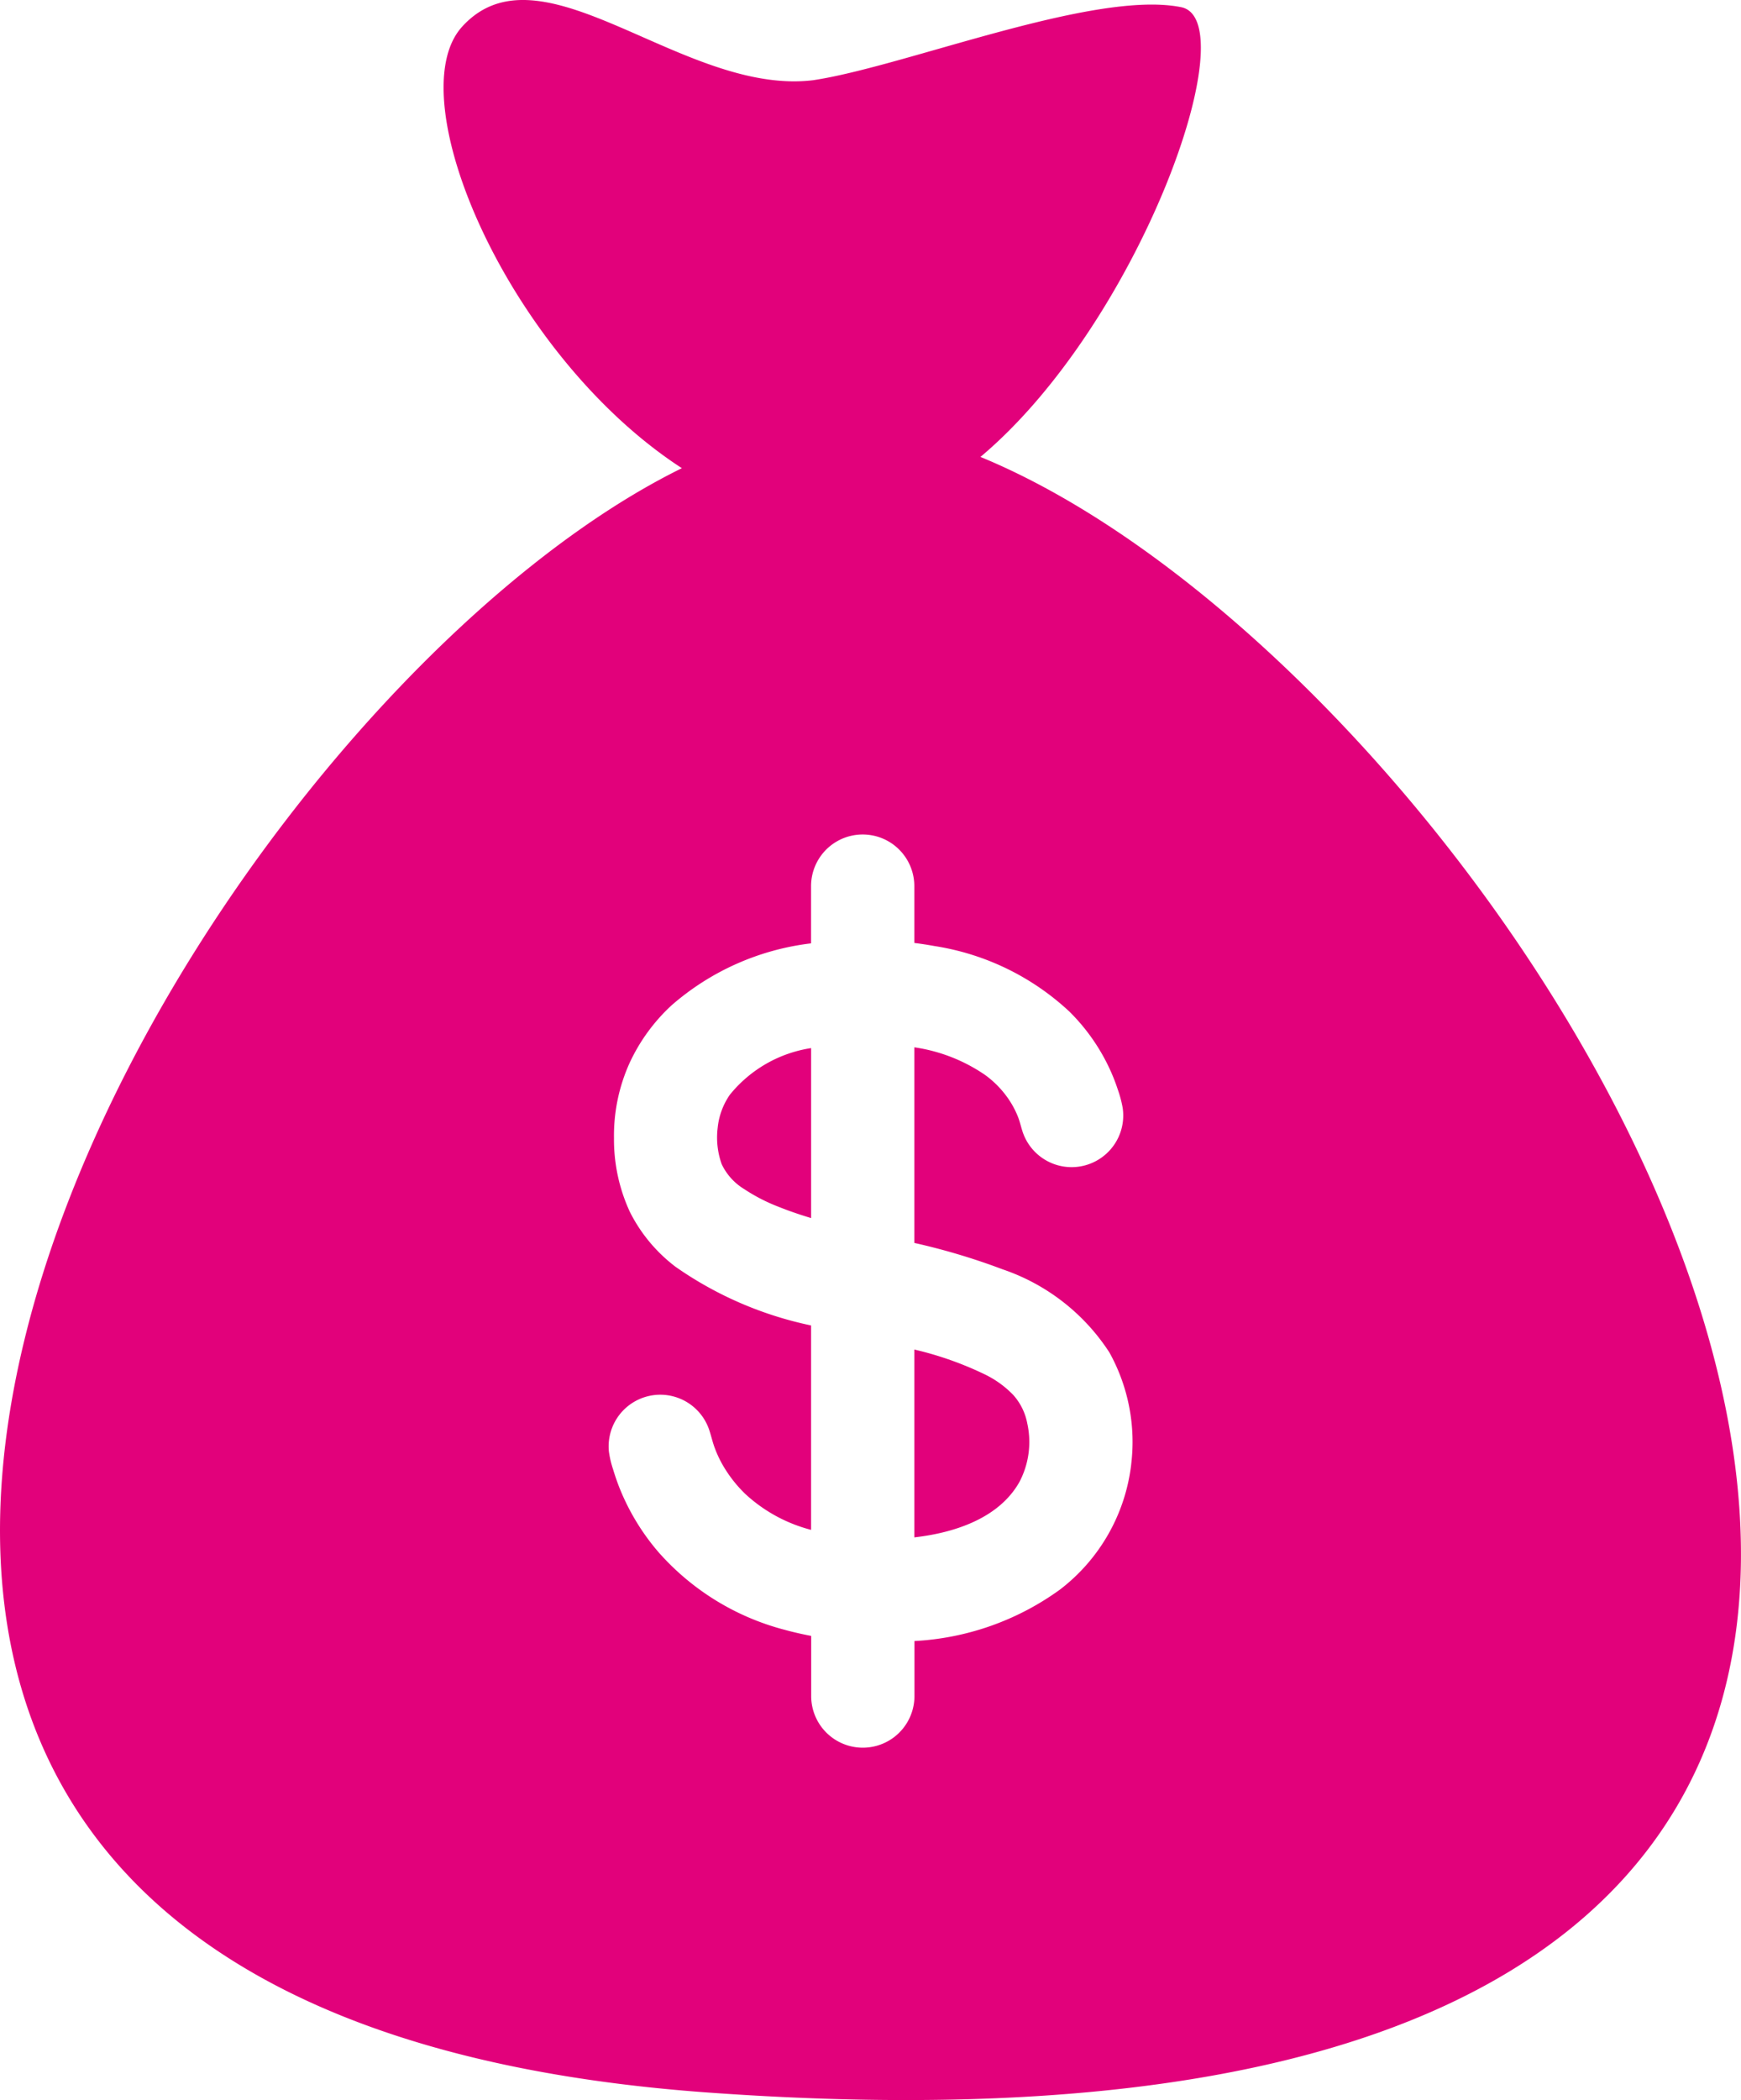 <svg xmlns="http://www.w3.org/2000/svg" width="66.969" height="80.738" viewBox="0 0 66.969 80.738"><g id="money-bag-with-dollar-symbol" transform="translate(-36.238 0)"><g id="Group_3221" data-name="Group 3221" transform="translate(36.238 0)"><g id="Group_3214" data-name="Group 3214" transform="translate(35.17 51.885)"><path id="Path_5543" data-name="Path 5543" d="M225.166,274.855a3.839,3.839,0,0,0-1.077-.783,13,13,0,0,0-2.729-.964v7.222c1.513-.171,3.25-.72,4.044-2.132h0a3.3,3.3,0,0,0,.3-2.254A2.268,2.268,0,0,0,225.166,274.855Z" transform="translate(-221.36 -273.108)" fill="#e2017b"></path></g><g id="Group_3215" data-name="Group 3215" transform="translate(39.205 56.975)"><path id="Path_5544" data-name="Path 5544" d="M242.6,299.914l.008-.014h0Z" transform="translate(-242.604 -299.9)" fill="#e2017b"></path></g><g id="Group_3216" data-name="Group 3216" transform="translate(27.586 40.296)"><path id="Path_5545" data-name="Path 5545" d="M181.929,213.9a2.708,2.708,0,0,0-.468,1.27,3.045,3.045,0,0,0,.155,1.4,2.251,2.251,0,0,0,.874.962,6.828,6.828,0,0,0,1.3.67c.379.153.805.3,1.265.439v-6.535A4.987,4.987,0,0,0,181.929,213.9Z" transform="translate(-181.441 -212.106)" fill="#e2017b"></path></g><g id="Group_3217" data-name="Group 3217" transform="translate(39.214 56.922)"><path id="Path_5546" data-name="Path 5546" d="M242.677,299.619l-.03.053h0Z" transform="translate(-242.647 -299.619)" fill="#e2017b"></path></g><g id="Group_3218" data-name="Group 3218" transform="translate(39.281 56.851)"><path id="Path_5547" data-name="Path 5547" d="M243,299.248Z" transform="translate(-243.004 -299.244)" fill="#e2017b"></path></g><g id="Group_3219" data-name="Group 3219" transform="translate(0 0)"><path id="Path_5548" data-name="Path 5548" d="M73.952,17.567C80.094,12.408,84.2.784,81.672.276,78.317-.4,71.029,2.563,67.507,3.085c-5,.6-10.437-5.417-13.491-2.061C51.533,3.752,55.8,13.675,62.467,18c-19.9,9.781-47.873,58.882.926,62.445C130.914,85.373,97.1,27.1,73.952,17.567Zm5.8,38.724a7.1,7.1,0,0,1-2.739,4.821,10.466,10.466,0,0,1-5.6,1.98v2.115a1.986,1.986,0,1,1-3.972,0V62.895c-.342-.065-.682-.142-1.018-.234a9.749,9.749,0,0,1-4.858-2.989,8.757,8.757,0,0,1-1.5-2.474c-.093-.236-.175-.476-.248-.719a3.686,3.686,0,0,1-.157-.672,1.986,1.986,0,0,1,3.861-.824c.076.229.127.464.212.69a4.425,4.425,0,0,0,.305.652,5.062,5.062,0,0,0,.872,1.116,5.912,5.912,0,0,0,2.527,1.377V50.959a14.134,14.134,0,0,1-5.208-2.251A6.059,6.059,0,0,1,60.47,46.6a6.61,6.61,0,0,1-.614-2.843,6.774,6.774,0,0,1,.595-2.879,7.019,7.019,0,0,1,1.63-2.236,9.947,9.947,0,0,1,5.355-2.373v-2.2a1.986,1.986,0,1,1,3.972,0v2.184q.39.049.776.119a9.809,9.809,0,0,1,5.185,2.516,7.578,7.578,0,0,1,1.587,2.281,7.277,7.277,0,0,1,.281.726,4.413,4.413,0,0,1,.187.708,1.986,1.986,0,0,1-3.818,1c-.083-.217-.125-.447-.21-.663a3.5,3.5,0,0,0-.324-.625,3.788,3.788,0,0,0-.938-.984,6.438,6.438,0,0,0-2.726-1.065v7.52A25.215,25.215,0,0,1,74.8,48.8a7.931,7.931,0,0,1,4.14,3.241c-.141-.247-.277-.487,0,.008s.145.255.006.011A7.084,7.084,0,0,1,79.751,56.291Z" transform="translate(-36.238 0)" fill="#e2017b"></path></g><g id="Group_3220" data-name="Group 3220" transform="translate(39.155 57.026)"><path id="Path_5549" data-name="Path 5549" d="M242.367,300.169l-.03.053Z" transform="translate(-242.337 -300.169)" fill="#e2017b"></path></g></g></g></svg>